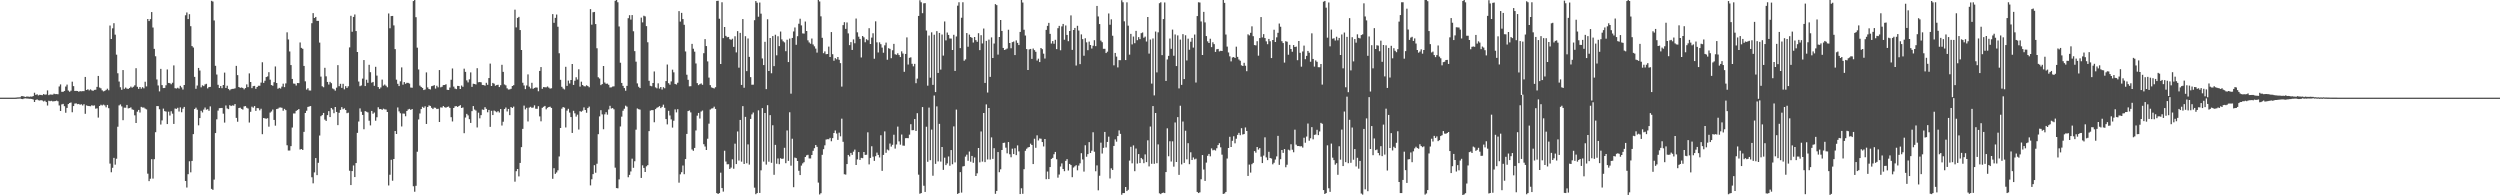 <?xml version="1.0" encoding="UTF-8"?>
<svg xmlns="http://www.w3.org/2000/svg" width="1920" height="150">
  <path d="M0 75.000h1v1.000H0zM1 75.000h1v1.000H1zM2 75.000h1v1.000H2zM3 75.000h1v1.000H3zM4 75.000h1v1.000H4zM5 75.000h1v1.000H5zM6 75.000h1v1.000H6zM7 75.000h1v1.000H7zM8 75.000h1v1.000H8zM9 75.000h1v1.000H9zM10 75.000h1v1.000H10zM11 75.000h1v1.000H11zM12 74.932h1v1.000H12zM13 74.822h1v1.000H13zM14 74.764h1v1.000H14zM15 74.678h1v1.000H15zM16 73.812h1v2.192H16zM17 73.829h1v2.312H17zM18 74.127h1v1.525H18zM19 74.433h1v1.091H19zM20 74.145h1v1.517H20zM21 74.124h1v1.591H21zM22 74.322h1v1.577H22zM23 74.115h1v1.761H23zM24 74.229h1v1.812H24zM25 73.765h1v2.669H25zM26 71.232h1v7.110H26zM27 72.836h1v3.911H27zM28 72.403h1v3.941H28zM29 73.276h1v3.751H29zM30 72.818h1v4.406H30zM31 72.902h1v3.987H31zM32 73.125h1v4.084H32zM33 72.253h1v5.682H33zM34 72.718h1v4.644H34zM35 72.556h1v5.843H35zM36 69.421h1v11.606H36zM37 73.054h1v4.299H37zM38 72.534h1v5.194H38zM39 72.663h1v4.776H39zM40 72.707h1v5.157H40zM41 71.916h1v5.862H41zM42 72.285h1v5.354H42zM43 72.243h1v5.039H43zM44 72.397h1v5.382H44zM45 66.418h1v14.596H45zM46 64.797h1v20.476H46zM47 70.500h1v9.672H47zM48 70.480h1v9.299H48zM49 69.833h1v11.750H49zM50 66.437h1v20.124H50zM51 64.970h1v17.897H51zM52 69.508h1v10.433H52zM53 70.445h1v8.672H53zM54 69.645h1v9.056H54zM55 62.710h1v23.506H55zM56 66.144h1v15.297H56zM57 69.845h1v9.745H57zM58 69.808h1v9.577H58zM59 69.913h1v10.117H59zM60 70.429h1v9.414H60zM61 69.989h1v10.440H61zM62 70.150h1v9.949H62zM63 70.011h1v11.004H63zM64 69.988h1v10.054H64zM65 59.093h1v28.316H65zM66 69.145h1v11.805H66zM67 68.567h1v12.806H67zM68 69.418h1v12.017H68zM69 68.635h1v12.959H69zM70 69.351h1v11.510H70zM71 69.783h1v11.409H71zM72 69.026h1v11.918H72zM73 68.929h1v14.534H73zM74 66.707h1v16.487H74zM75 58.296h1v32.031H75zM76 67.227h1v14.194H76zM77 67.833h1v12.606H77zM78 69.358h1v11.626H78zM79 70.204h1v10.141H79zM80 69.809h1v11.135H80zM81 69.019h1v13.402H81zM82 68.092h1v12.509H82zM83 69.302h1v13.809H83zM84 19.588h1v106.043H84zM85 29.930h1v102.348H85zM86 21.771h1v107.075H86zM87 17.831h1v103.431H87zM88 26.632h1v99.826H88zM89 41.978h1v79.913H89zM90 56.291h1v41.039H90zM91 62.598h1v18.356H91zM92 67.022h1v13.137H92zM93 68.991h1v12.738H93zM94 53.818h1v38.496H94zM95 68.220h1v14.467H95zM96 67.249h1v15.471H96zM97 68.041h1v12.565H97zM98 68.311h1v14.919H98zM99 67.592h1v15.405H99zM100 66.491h1v16.012H100zM101 67.344h1v16.698H101zM102 66.630h1v17.772H102zM103 65.537h1v23.046H103zM104 52.384h1v42.092H104zM105 66.665h1v19.077H105zM106 68.238h1v16.171H106zM107 66.805h1v19.616H107zM108 68.102h1v13.952H108zM109 66.952h1v15.614H109zM110 67.822h1v14.741H110zM111 62.765h1v20.617H111zM112 66.351h1v17.689H112zM113 14.589h1v118.802H113zM114 16.201h1v122.897H114zM115 14.693h1v122.587H115zM116 9.253h1v113.006H116zM117 21.171h1v116.014H117zM118 37.530h1v84.754H118zM119 43.231h1v58.288H119zM120 61.037h1v20.423H120zM121 65.651h1v15.842H121zM122 70.190h1v13.746H122zM123 52.872h1v42.765H123zM124 65.398h1v27.073H124zM125 67.630h1v15.770H125zM126 67.529h1v17.815H126zM127 65.509h1v20.184H127zM128 53.359h1v41.905H128zM129 63.687h1v22.080H129zM130 63.921h1v24.795H130zM131 64.696h1v20.772H131zM132 63.564h1v23.750H132zM133 50.234h1v44.965H133zM134 67.720h1v15.637H134zM135 67.976h1v15.619H135zM136 67.397h1v15.372H136zM137 68.030h1v17.629H137zM138 65.903h1v16.573H138zM139 67.118h1v19.113H139zM140 68.778h1v14.672H140zM141 65.295h1v16.847H141zM142 11.721h1v127.308H142zM143 9.589h1v134.424H143zM144 14.634h1v119.164H144zM145 10.900h1v112.961H145zM146 20.143h1v112.199H146zM147 35.391h1v88.201H147zM148 36.509h1v66.514H148zM149 59.033h1v24.708H149zM150 68.178h1v14.521H150zM151 65.691h1v18.594H151zM152 52.166h1v44.108H152zM153 54.175h1v36.483H153zM154 67.070h1v18.007H154zM155 65.527h1v20.827H155zM156 66.167h1v18.022H156zM157 64.816h1v17.781H157zM158 64.372h1v19.879H158zM159 67.869h1v15.978H159zM160 66.891h1v18.193H160zM161 66.715h1v14.999H161zM162 0.612h1v144.431H162zM163 1.154h1v144.660H163zM164 15.718h1v122.235H164zM165 50.558h1v51.622H165zM166 57.247h1v34.380H166zM167 65.120h1v19.844H167zM168 67.589h1v15.510H168zM169 66.119h1v16.861H169zM170 67.736h1v15.153H170zM171 65.285h1v21.986H171zM172 55.737h1v38.411H172zM173 67.510h1v13.473H173zM174 65.855h1v17.425H174zM175 68.293h1v15.530H175zM176 69.300h1v11.468H176zM177 68.519h1v12.924H177zM178 68.252h1v12.677H178zM179 68.181h1v12.972H179zM180 67.856h1v12.090H180zM181 50.580h1v39.920H181zM182 57.685h1v35.826H182zM183 66.829h1v16.141H183zM184 67.507h1v15.162H184zM185 67.197h1v16.398H185zM186 67.551h1v16.640H186zM187 68.615h1v13.095H187zM188 67.614h1v13.835H188zM189 64.800h1v17.938H189zM190 66.915h1v16.444H190zM191 56.392h1v37.720H191zM192 62.966h1v22.885H192zM193 67.673h1v14.247H193zM194 66.144h1v16.556H194zM195 65.968h1v15.468H195zM196 68.180h1v16.941H196zM197 66.820h1v16.171H197zM198 65.865h1v17.283H198zM199 65.864h1v18.868H199zM200 63.430h1v20.064H200zM201 47.830h1v55.249H201zM202 63.627h1v27.005H202zM203 62.000h1v28.938H203zM204 59.170h1v32.027H204zM205 58.649h1v32.150H205zM206 55.439h1v41.817H206zM207 61.168h1v25.304H207zM208 65.349h1v20.280H208zM209 65.837h1v18.264H209zM210 63.124h1v28.977H210zM211 51.057h1v45.476H211zM212 63.741h1v20.000H212zM213 68.139h1v15.336H213zM214 67.467h1v15.148H214zM215 67.967h1v14.571H215zM216 66.528h1v16.262H216zM217 64.243h1v20.779H217zM218 66.905h1v16.683H218zM219 64.027h1v20.555H219zM220 24.847h1v86.711H220zM221 30.319h1v85.315H221zM222 39.501h1v76.089H222zM223 49.964h1v62.252H223zM224 60.616h1v37.320H224zM225 64.144h1v22.999H225zM226 64.321h1v22.818H226zM227 65.690h1v19.472H227zM228 63.766h1v20.768H228zM229 63.824h1v19.918H229zM230 32.618h1v82.205H230zM231 36.773h1v77.659H231zM232 37.460h1v77.720H232zM233 50.662h1v50.635H233zM234 62.447h1v24.323H234zM235 68.834h1v16.212H235zM236 67.802h1v14.299H236zM237 69.482h1v12.283H237zM238 69.512h1v11.952H238zM239 17.841h1v118.280H239zM240 10.069h1v130.713H240zM241 13.843h1v118.560H241zM242 12.989h1v108.407H242zM243 16.001h1v118.489H243zM244 16.007h1v109.005H244zM245 32.729h1v71.353H245zM246 58.809h1v30.409H246zM247 66.254h1v22.119H247zM248 67.020h1v19.723H248zM249 52.053h1v39.790H249zM250 58.614h1v34.272H250zM251 62.938h1v25.486H251zM252 64.937h1v20.393H252zM253 62.895h1v27.021H253zM254 63.878h1v19.071H254zM255 67.935h1v16.146H255zM256 68.536h1v18.398H256zM257 69.617h1v12.570H257zM258 67.305h1v18.640H258zM259 50.007h1v46.070H259zM260 66.217h1v20.393H260zM261 64.375h1v20.013H261zM262 67.460h1v14.811H262zM263 64.339h1v19.507H263zM264 68.610h1v14.584H264zM265 66.127h1v18.345H265zM266 67.520h1v19.414H266zM267 66.249h1v20.286H267zM268 36.388h1v94.724H268zM269 12.151h1v129.976H269zM270 24.370h1v107.031H270zM271 13.023h1v114.075H271zM272 11.101h1v124.887H272zM273 23.845h1v101.411H273zM274 39.923h1v62.099H274zM275 62.607h1v30.751H275zM276 66.187h1v17.083H276zM277 65.653h1v20.168H277zM278 60.346h1v27.934H278zM279 46.145h1v53.133H279zM280 66.093h1v19.278H280zM281 61.214h1v24.615H281zM282 63.584h1v22.753H282zM283 49.782h1v42.938H283zM284 55.455h1v40.827H284zM285 63.481h1v21.713H285zM286 62.933h1v24.404H286zM287 65.902h1v20.538H287zM288 51.312h1v41.409H288zM289 58.072h1v32.004H289zM290 66.864h1v15.532H290zM291 68.231h1v15.606H291zM292 67.177h1v16.538H292zM293 61.153h1v23.226H293zM294 65.718h1v17.731H294zM295 64.906h1v19.064H295zM296 65.843h1v18.301H296zM297 67.020h1v18.974H297zM298 10.327h1v132.103H298zM299 21.690h1v112.485H299zM300 12.349h1v110.388H300zM301 12.241h1v126.583H301zM302 19.531h1v102.585H302zM303 37.750h1v62.862H303zM304 61.207h1v41.692H304zM305 64.364h1v18.190H305zM306 66.096h1v19.456H306zM307 62.473h1v24.506H307zM308 51.743h1v45.370H308zM309 65.001h1v22.171H309zM310 63.049h1v24.270H310zM311 64.338h1v24.974H311zM312 63.581h1v21.671H312zM313 63.663h1v20.413H313zM314 64.230h1v19.381H314zM315 67.222h1v17.201H315zM316 67.356h1v16.356H316zM317 0.831h1v142.226H317zM318 -0.192h1v147.467H318zM319 13.227h1v129.464H319zM320 36.602h1v79.942H320zM321 53.365h1v38.367H321zM322 65.718h1v21.409H322zM323 66.748h1v17.023H323zM324 67.541h1v14.500H324zM325 69.180h1v13.644H325zM326 68.687h1v12.968H326zM327 55.585h1v39.622H327zM328 67.136h1v15.065H328zM329 68.348h1v12.590H329zM330 68.720h1v12.621H330zM331 66.221h1v16.552H331zM332 65.899h1v17.842H332zM333 65.367h1v17.287H333zM334 68.055h1v14.748H334zM335 65.820h1v17.949H335zM336 67.055h1v16.437H336zM337 53.812h1v39.908H337zM338 67.067h1v15.430H338zM339 66.626h1v16.012H339zM340 65.351h1v16.108H340zM341 65.282h1v17.048H341zM342 64.726h1v18.025H342zM343 68.964h1v13.177H343zM344 69.144h1v12.648H344zM345 67.230h1v15.646H345zM346 61.215h1v28.791H346zM347 52.585h1v40.712H347zM348 66.497h1v16.435H348zM349 68.050h1v13.601H349zM350 68.478h1v13.017H350zM351 65.929h1v16.185H351zM352 66.063h1v15.365H352zM353 68.359h1v12.403H353zM354 65.704h1v17.252H354zM355 66.639h1v15.910H355zM356 52.723h1v49.555H356zM357 55.184h1v35.059H357zM358 61.758h1v25.678H358zM359 63.306h1v25.307H359zM360 60.942h1v30.588H360zM361 55.610h1v38.781H361zM362 66.697h1v18.649H362zM363 64.302h1v17.147H363zM364 64.522h1v19.598H364zM365 64.889h1v20.019H365zM366 52.375h1v45.528H366zM367 63.199h1v23.339H367zM368 62.980h1v27.891H368zM369 63.255h1v25.181H369zM370 65.211h1v18.903H370zM371 65.326h1v19.039H371zM372 65.796h1v16.536H372zM373 63.613h1v20.018H373zM374 65.144h1v21.079H374zM375 59.943h1v24.469H375zM376 48.827h1v48.586H376zM377 66.050h1v19.042H377zM378 63.671h1v24.711H378zM379 64.277h1v20.601H379zM380 65.863h1v19.639H380zM381 65.328h1v20.903H381zM382 65.051h1v20.313H382zM383 66.849h1v19.602H383zM384 65.447h1v18.325H384zM385 49.745h1v46.647H385zM386 55.198h1v38.301H386zM387 64.879h1v18.867H387zM388 65.524h1v17.070H388zM389 67.830h1v17.778H389zM390 68.774h1v14.898H390zM391 68.681h1v19.741H391zM392 68.190h1v13.990H392zM393 66.057h1v16.869H393zM394 65.443h1v16.407H394zM395 7.420h1v132.088H395zM396 21.058h1v110.400H396zM397 13.765h1v116.039H397zM398 12.950h1v122.546H398zM399 23.084h1v102.073H399zM400 38.383h1v74.627H400zM401 63.531h1v35.453H401zM402 65.614h1v15.509H402zM403 68.433h1v15.560H403zM404 65.644h1v17.142H404zM405 57.157h1v36.113H405zM406 66.563h1v16.093H406zM407 67.921h1v14.106H407zM408 63.587h1v19.236H408zM409 68.222h1v14.338H409zM410 67.539h1v13.345H410zM411 67.143h1v16.341H411zM412 67.278h1v16.301H412zM413 70.109h1v11.463H413zM414 54.486h1v34.912H414zM415 51.525h1v41.672H415zM416 68.207h1v14.599H416zM417 66.869h1v15.142H417zM418 66.997h1v14.362H418zM419 67.070h1v16.878H419zM420 66.414h1v16.379H420zM421 67.287h1v14.888H421zM422 68.052h1v13.851H422zM423 67.772h1v15.105H423zM424 10.829h1v126.493H424zM425 17.529h1v111.663H425zM426 13.709h1v119.835H426zM427 11.152h1v121.279H427zM428 20.526h1v110.282H428zM429 40.893h1v79.291H429zM430 61.266h1v37.035H430zM431 66.688h1v16.775H431zM432 67.990h1v14.260H432zM433 68.712h1v13.969H433zM434 51.297h1v46.597H434zM435 65.929h1v19.007H435zM436 61.888h1v21.678H436zM437 64.078h1v22.375H437zM438 61.459h1v28.447H438zM439 49.158h1v52.912H439zM440 65.245h1v19.835H440zM441 62.012h1v25.025H441zM442 59.362h1v30.209H442zM443 61.106h1v26.956H443zM444 53.190h1v46.291H444zM445 66.508h1v18.873H445zM446 62.735h1v23.066H446zM447 65.278h1v19.718H447zM448 66.204h1v16.275H448zM449 66.371h1v18.092H449zM450 65.501h1v21.101H450zM451 66.081h1v16.908H451zM452 67.033h1v14.825H452zM453 7.039h1v135.334H453zM454 18.920h1v118.767H454zM455 9.413h1v124.315H455zM456 9.177h1v117.717H456zM457 18.487h1v114.189H457zM458 37.088h1v88.682H458zM459 59.356h1v43.691H459zM460 60.322h1v29.081H460zM461 65.405h1v19.218H461zM462 64.558h1v23.305H462zM463 50.687h1v48.605H463zM464 63.373h1v24.457H464zM465 64.373h1v21.799H465zM466 64.214h1v23.860H466zM467 65.116h1v18.973H467zM468 67.151h1v14.120H468zM469 67.057h1v16.288H469zM470 66.476h1v16.507H470zM471 66.284h1v17.684H471zM472 0.599h1v128.190H472zM473 -0.390h1v144.831H473zM474 1.736h1v142.879H474zM475 20.344h1v117.420H475zM476 48.183h1v48.959H476zM477 63.669h1v25.930H477zM478 65.921h1v19.117H478zM479 67.610h1v15.898H479zM480 69.661h1v11.487H480zM481 65.945h1v15.950H481zM482 13.989h1v122.168H482zM483 11.665h1v122.644H483zM484 15.050h1v116.643H484zM485 11.591h1v110.265H485zM486 24.004h1v104.860H486zM487 39.270h1v84.563H487zM488 47.374h1v52.220H488zM489 64.068h1v19.212H489zM490 66.611h1v17.260H490zM491 67.628h1v16.560H491zM492 13.539h1v123.102H492zM493 17.204h1v109.789H493zM494 12.060h1v116.889H494zM495 12.590h1v119.488H495zM496 20.058h1v107.706H496zM497 32.438h1v94.382H497zM498 62.062h1v38.632H498zM499 65.892h1v19.054H499zM500 66.242h1v18.327H500zM501 63.751h1v20.855H501zM502 54.886h1v39.012H502zM503 67.135h1v16.677H503zM504 67.853h1v14.960H504zM505 64.014h1v18.243H505zM506 68.054h1v13.434H506zM507 66.793h1v16.244H507zM508 68.759h1v13.292H508zM509 66.966h1v13.421H509zM510 67.775h1v14.993H510zM511 62.266h1v29.188H511zM512 49.587h1v45.944H512zM513 63.891h1v21.229H513zM514 65.029h1v23.647H514zM515 62.507h1v29.182H515zM516 53.491h1v44.523H516zM517 55.533h1v37.185H517zM518 64.464h1v19.573H518zM519 64.946h1v21.358H519zM520 63.516h1v20.332H520zM521 8.544h1v131.735H521zM522 16.583h1v117.296H522zM523 9.886h1v122.388H523zM524 14.628h1v112.481H524zM525 19.029h1v114.748H525zM526 39.511h1v82.645H526zM527 57.377h1v45.483H527zM528 61.277h1v24.001H528zM529 66.290h1v18.535H529zM530 66.182h1v20.116H530zM531 33.691h1v81.078H531zM532 37.429h1v78.385H532zM533 39.667h1v73.958H533zM534 48.729h1v51.453H534zM535 63.852h1v24.964H535zM536 65.374h1v21.340H536zM537 64.595h1v26.453H537zM538 64.039h1v21.602H538zM539 65.105h1v19.772H539zM540 40.847h1v69.885H540zM541 30.060h1v82.461H541zM542 35.362h1v79.852H542zM543 47.132h1v59.406H543zM544 59.597h1v35.383H544zM545 65.381h1v18.748H545zM546 67.129h1v16.208H546zM547 67.547h1v15.580H547zM548 67.930h1v14.002H548zM549 66.948h1v16.734H549zM550 0.729h1v147.545H550zM551 0.582h1v148.395H551zM552 14.400h1v133.872H552zM553 49.145h1v83.452H553zM554 1.738h1v142.695H554zM555 29.263h1v117.890H555zM556 20.740h1v95.017H556zM557 27.525h1v96.556H557zM558 28.602h1v97.614H558zM559 28.378h1v97.719H559zM560 30.099h1v99.705H560zM561 30.549h1v98.194H561zM562 29.752h1v92.627H562zM563 35.989h1v93.609H563zM564 27.856h1v82.470H564zM565 40.242h1v85.744H565zM566 23.901h1v77.050H566zM567 51.965h1v71.309H567zM568 25.235h1v66.874H568zM569 65.213h1v58.926H569zM570 14.626h1v66.897H570zM571 67.388h1v58.538H571zM572 27.813h1v61.919H572zM573 54.626h1v70.739H573zM574 29.564h1v81.345H574zM575 43.674h1v82.730H575zM576 59.218h1v32.102H576zM577 65.093h1v22.761H577zM578 65.040h1v21.388H578zM579 15.496h1v128.646H579zM580 0.827h1v148.310H580zM581 2.075h1v146.204H581zM582 12.829h1v71.889H582zM583 1.965h1v146.186H583zM584 10.507h1v120.285H584zM585 44.892h1v38.135H585zM586 49.987h1v74.101H586zM587 32.111h1v54.650H587zM588 68.444h1v57.950H588zM589 14.817h1v65.973H589zM590 54.521h1v69.677H590zM591 29.173h1v59.275H591zM592 56.268h1v68.740H592zM593 27.681h1v68.525H593zM594 50.793h1v83.469H594zM595 26.661h1v84.621H595zM596 42.511h1v83.215H596zM597 27.839h1v93.850H597zM598 35.418h1v90.696H598zM599 24.227h1v97.259H599zM600 30.273h1v91.808H600zM601 31.747h1v90.056H601zM602 32.549h1v80.984H602zM603 39.302h1v86.054H603zM604 30.498h1v69.706H604zM605 47.656h1v75.898H605zM606 29.636h1v56.564H606zM607 71.962h1v55.252H607zM608 29.119h1v77.426H608zM609 24.179h1v119.571H609zM610 21.103h1v99.915H610zM611 34.423h1v87.023H611zM612 27.790h1v95.849H612zM613 18.214h1v112.974H613zM614 14.397h1v120.039H614zM615 19.504h1v107.657H615zM616 25.646h1v99.825H616zM617 25.800h1v98.744H617zM618 16.512h1v104.057H618zM619 23.788h1v95.531H619zM620 30.952h1v87.950H620zM621 32.606h1v89.095H621zM622 33.603h1v88.108H622zM623 29.568h1v89.478H623zM624 34.173h1v81.641H624zM625 35.590h1v78.213H625zM626 37.339h1v74.046H626zM627 40.387h1v72.403H627zM628 -0.722h1v140.974H628zM629 1.112h1v148.248H629zM630 12.562h1v135.830H630zM631 29.013h1v89.892H631zM632 40.867h1v73.722H632zM633 39.477h1v72.150H633zM634 41.648h1v65.500H634zM635 41.488h1v65.411H635zM636 35.771h1v71.182H636zM637 43.761h1v62.103H637zM638 24.602h1v83.872H638zM639 41.646h1v64.454H639zM640 46.660h1v55.495H640zM641 44.633h1v55.541H641zM642 45.573h1v57.003H642zM643 43.770h1v63.639H643zM644 45.931h1v55.939H644zM645 48.487h1v56.216H645zM646 66.513h1v24.613H646zM647 19.284h1v89.601H647zM648 17.031h1v116.823H648zM649 22.168h1v111.930H649zM650 17.264h1v108.735H650zM651 25.657h1v93.312H651zM652 34.658h1v85.484H652zM653 32.381h1v85.083H653zM654 38.331h1v80.626H654zM655 30.251h1v86.245H655zM656 33.218h1v81.656H656zM657 14.207h1v112.494H657zM658 24.838h1v97.561H658zM659 28.183h1v88.611H659zM660 29.891h1v92.947H660zM661 44.129h1v77.120H661zM662 27.662h1v93.811H662zM663 28.646h1v88.110H663zM664 32.456h1v86.509H664zM665 30.086h1v88.756H665zM666 30.947h1v70.688H666zM667 21.681h1v104.563H667zM668 33.796h1v87.514H668zM669 28.899h1v83.443H669zM670 25.568h1v94.745H670zM671 45.086h1v78.455H671zM672 16.405h1v103.543H672zM673 32.486h1v84.699H673zM674 40.275h1v78.731H674zM675 32.508h1v88.433H675zM676 33.967h1v69.930H676zM677 36.547h1v94.675H677zM678 40.489h1v78.488H678zM679 34.811h1v66.123H679zM680 32.733h1v84.612H680zM681 45.864h1v68.959H681zM682 37.038h1v78.493H682zM683 37.505h1v72.725H683zM684 44.691h1v67.888H684zM685 38.610h1v72.583H685zM686 33.665h1v69.824H686zM687 41.693h1v72.415H687zM688 42.072h1v68.878H688zM689 40.924h1v56.293H689zM690 42.273h1v66.303H690zM691 43.841h1v67.244H691zM692 39.405h1v63.896H692zM693 41.091h1v70.731H693zM694 55.162h1v56.775H694zM695 41.403h1v64.758H695zM696 28.731h1v77.290H696zM697 49.577h1v56.581H697zM698 44.411h1v58.992H698zM699 44.044h1v51.337H699zM700 49.017h1v51.035H700zM701 50.945h1v48.987H701zM702 49.060h1v42.375H702zM703 63.901h1v36.720H703zM704 60.387h1v26.531H704zM705 12.239h1v121.917H705zM706 0.192h1v148.613H706zM707 1.755h1v146.523H707zM708 10.129h1v72.094H708zM709 2.549h1v140.092H709zM710 2.399h1v144.981H710zM711 23.459h1v73.870H711zM712 65.808h1v58.455H712zM713 27.277h1v55.373H713zM714 59.624h1v63.402H714zM715 24.807h1v74.713H715zM716 65.187h1v69.757H716zM717 26.682h1v46.679H717zM718 70.720h1v55.154H718zM719 23.899h1v57.809H719zM720 56.033h1v67.899H720zM721 25.269h1v69.845H721zM722 53.437h1v70.650H722zM723 26.503h1v86.396H723zM724 42.689h1v87.759H724zM725 16.506h1v104.598H725zM726 31.015h1v95.809H726zM727 25.009h1v100.457H727zM728 26.804h1v93.375H728zM729 29.518h1v97.742H729zM730 29.657h1v85.595H730zM731 38.387h1v87.769H731zM732 26.746h1v70.307H732zM733 54.457h1v70.285H733zM734 28.023h1v56.160H734zM735 4.349h1v144.585H735zM736 1.737h1v146.533H736zM737 36.958h1v95.239H737zM738 13.644h1v134.265H738zM739 1.738h1v126.124H739zM740 46.633h1v80.899H740zM741 45.639h1v74.614H741zM742 25.402h1v93.396H742zM743 35.877h1v87.619H743zM744 26.577h1v89.820H744zM745 28.394h1v95.819H745zM746 29.012h1v90.757H746zM747 32.648h1v92.361H747zM748 28.406h1v92.511H748zM749 30.838h1v104.314H749zM750 32.115h1v101.002H750zM751 25.498h1v88.146H751zM752 38.489h1v86.158H752zM753 27.036h1v73.915H753zM754 33.371h1v90.742H754zM755 21.906h1v64.893H755zM756 63.671h1v60.864H756zM757 31.373h1v48.799H757zM758 71.053h1v51.398H758zM759 30.431h1v52.529H759zM760 59.056h1v63.518H760zM761 28.706h1v76.797H761zM762 44.540h1v77.456H762zM763 33.447h1v80.371H763zM764 3.181h1v145.676H764zM765 3.960h1v142.652H765zM766 41.952h1v74.823H766zM767 28.433h1v103.809H767zM768 15.345h1v114.680H768zM769 23.760h1v91.438H769zM770 36.805h1v72.949H770zM771 38.384h1v71.171H771zM772 37.953h1v75.440H772zM773 37.252h1v80.502H773zM774 22.830h1v86.253H774zM775 33.019h1v85.467H775zM776 37.079h1v83.688H776zM777 32.347h1v81.816H777zM778 31.901h1v86.409H778zM779 42.278h1v71.571H779zM780 31.001h1v88.158H780zM781 32.920h1v78.746H781zM782 34.618h1v81.656H782zM783 24.501h1v124.534H783zM784 -1.217h1v145.813H784zM785 1.957h1v146.883H785zM786 22.830h1v107.094H786zM787 27.265h1v88.529H787zM788 37.702h1v76.542H788zM789 53.749h1v59.526H789zM790 37.944h1v74.946H790zM791 37.578h1v72.767H791zM792 45.213h1v66.127H792zM793 37.265h1v88.745H793zM794 38.491h1v68.071H794zM795 39.785h1v73.726H795zM796 46.501h1v57.441H796zM797 45.081h1v62.773H797zM798 47.667h1v58.670H798zM799 36.845h1v69.706H799zM800 37.793h1v71.317H800zM801 41.233h1v71.258H801zM802 44.928h1v61.844H802zM803 22.936h1v114.691H803zM804 19.877h1v111.857H804zM805 17.567h1v119.937H805zM806 26.024h1v102.262H806zM807 33.423h1v88.613H807zM808 31.541h1v89.688H808zM809 33.611h1v84.869H809zM810 30.544h1v86.165H810zM811 37.731h1v84.582H811zM812 21.670h1v114.797H812zM813 19.870h1v114.189H813zM814 38.579h1v89.337H814zM815 20.263h1v105.247H815zM816 18.399h1v111.403H816zM817 30.519h1v100.971H817zM818 19.577h1v103.992H818zM819 26.822h1v95.392H819zM820 31.657h1v99.327H820zM821 23.800h1v102.082H821zM822 11.849h1v114.931H822zM823 38.315h1v97.792H823zM824 23.063h1v105.600H824zM825 21.435h1v106.315H825zM826 50.308h1v76.583H826zM827 19.800h1v111.021H827zM828 23.424h1v103.772H828zM829 49.236h1v76.207H829zM830 26.403h1v91.262H830zM831 30.073h1v92.389H831zM832 42.790h1v89.025H832zM833 29.404h1v82.161H833zM834 32.533h1v87.859H834zM835 38.554h1v79.825H835zM836 31.932h1v77.249H836zM837 34.559h1v82.953H837zM838 37.278h1v78.474H838zM839 35.122h1v66.448H839zM840 30.897h1v85.615H840zM841 35.455h1v96.060H841zM842 4.563h1v122.455H842zM843 12.629h1v133.523H843zM844 18.481h1v116.472H844zM845 31.204h1v78.355H845zM846 32.412h1v85.505H846zM847 37.482h1v76.090H847zM848 37.497h1v63.819H848zM849 40.755h1v72.507H849zM850 39.679h1v69.350H850zM851 10.351h1v94.621H851zM852 19.001h1v118.067H852zM853 14.829h1v114.449H853zM854 27.460h1v103.075H854zM855 50.194h1v61.873H855zM856 40.669h1v66.365H856zM857 43.478h1v65.325H857zM858 51.778h1v52.712H858zM859 46.200h1v53.944H859zM860 46.252h1v56.550H860zM861 0.206h1v149.358H861zM862 1.738h1v146.525H862zM863 16.385h1v131.892H863zM864 46.109h1v97.499H864zM865 1.770h1v144.968H865zM866 19.694h1v126.065H866zM867 41.971h1v81.393H867zM868 26.003h1v86.743H868zM869 34.112h1v91.334H869zM870 28.068h1v83.619H870zM871 33.183h1v98.303H871zM872 23.691h1v90.408H872zM873 30.851h1v94.804H873zM874 28.493h1v89.833H874zM875 30.073h1v95.143H875zM876 25.495h1v95.775H876zM877 24.936h1v97.455H877zM878 29.001h1v96.339H878zM879 28.103h1v90.456H879zM880 31.872h1v92.622H880zM881 13.035h1v94.718H881zM882 41.165h1v86.616H882zM883 30.346h1v66.855H883zM884 64.217h1v61.585H884zM885 29.556h1v51.891H885zM886 73.279h1v52.538H886zM887 24.240h1v62.555H887zM888 55.626h1v69.695H888zM889 24.832h1v86.061H889zM890 2.460h1v145.996H890zM891 1.736h1v147.364H891zM892 42.318h1v105.891H892zM893 14.646h1v133.286H893zM894 1.896h1v146.369H894zM895 62.141h1v69.998H895zM896 45.675h1v52.866H896zM897 42.900h1v77.132H897zM898 29.583h1v78.916H898zM899 37.488h1v86.580H899zM900 22.720h1v85.838H900zM901 42.826h1v85.182H901zM902 26.466h1v67.609H902zM903 50.726h1v73.704H903zM904 27.186h1v62.761H904zM905 67.910h1v66.396H905zM906 30.390h1v50.806H906zM907 65.203h1v61.067H907zM908 26.232h1v67.080H908zM909 60.722h1v64.352H909zM910 27.071h1v73.331H910zM911 46.429h1v75.945H911zM912 29.693h1v80.302H912zM913 38.201h1v87.893H913zM914 32.050h1v84.916H914zM915 29.129h1v93.726H915zM916 36.558h1v84.391H916zM917 26.538h1v95.884H917zM918 63.391h1v58.447H918zM919 12.323h1v135.064H919zM920 1.738h1v146.532H920zM921 1.946h1v145.740H921zM922 16.486h1v121.201H922zM923 42.216h1v76.853H923zM924 9.124h1v121.097H924zM925 17.212h1v121.722H925zM926 27.702h1v97.171H926zM927 31.727h1v87.918H927zM928 33.021h1v85.191H928zM929 29.723h1v90.348H929zM930 36.188h1v77.786H930zM931 32.469h1v82.984H931zM932 33.918h1v81.145H932zM933 39.880h1v75.714H933zM934 37.813h1v76.051H934zM935 37.584h1v73.813H935zM936 39.488h1v70.510H936zM937 39.013h1v74.116H937zM938 39.161h1v79.633H938zM939 -0.088h1v149.044H939zM940 2.225h1v146.346H940zM941 26.515h1v120.885H941zM942 35.784h1v85.963H942zM943 40.306h1v73.353H943zM944 43.254h1v61.810H944zM945 47.173h1v65.710H945zM946 44.111h1v64.005H946zM947 43.767h1v60.899H947zM948 44.546h1v65.544H948zM949 35.856h1v70.679H949zM950 43.699h1v59.862H950zM951 45.664h1v56.378H951zM952 46.620h1v57.238H952zM953 50.152h1v48.302H953zM954 50.689h1v52.637H954zM955 48.215h1v54.742H955zM956 50.505h1v47.406H956zM957 54.696h1v45.900H957zM958 26.342h1v108.752H958zM959 27.184h1v99.235H959zM960 25.202h1v107.346H960zM961 20.200h1v105.907H961zM962 27.820h1v97.263H962zM963 34.595h1v81.401H963zM964 34.888h1v82.367H964zM965 31.629h1v81.243H965zM966 42.757h1v72.146H966zM967 29.238h1v84.508H967zM968 13.124h1v107.188H968zM969 28.715h1v96.508H969zM970 26.199h1v93.315H970zM971 29.226h1v76.260H971zM972 31.732h1v89.156H972zM973 33.922h1v89.047H973zM974 29.914h1v86.656H974zM975 31.668h1v89.676H975zM976 44.605h1v77.146H976zM977 30.739h1v95.456H977zM978 22.848h1v102.152H978zM979 32.249h1v90.284H979zM980 28.649h1v91.447H980zM981 25.207h1v79.150H981zM982 18.077h1v108.515H982zM983 20.522h1v101.724H983zM984 31.654h1v83.547H984zM985 33.067h1v84.324H985zM986 48.077h1v66.392H986zM987 31.621h1v96.856H987zM988 32.033h1v94.486H988zM989 42.022h1v72.929H989zM990 34.473h1v81.048H990zM991 37.622h1v73.190H991zM992 39.732h1v75.287H992zM993 34.607h1v82.315H993zM994 36.118h1v63.463H994zM995 35.811h1v75.306H995zM996 46.223h1v65.971H996zM997 31.497h1v80.606H997zM998 40.570h1v71.852H998zM999 51.208h1v61.079H999zM1000 39.546h1v73.808H1000zM1001 35.008h1v70.768H1001zM1002 45.460h1v64.173H1002zM1003 42.922h1v61.941H1003zM1004 39.096h1v55.760H1004zM1005 40.475h1v67.597H1005zM1006 47.434h1v58.754H1006zM1007 25.589h1v72.026H1007zM1008 45.248h1v61.776H1008zM1009 51.164h1v52.432H1009zM1010 46.376h1v56.925H1010zM1011 47.454h1v52.244H1011zM1012 51.589h1v52.169H1012zM1013 51.667h1v49.305H1013zM1014 49.153h1v45.222H1014zM1015 64.969h1v30.111H1015zM1016 1.319h1v144.658H1016zM1017 0.697h1v148.292H1017zM1018 5.877h1v142.403H1018zM1019 28.908h1v82.691H1019zM1020 1.916h1v142.651H1020zM1021 35.565h1v111.774H1021zM1022 22.720h1v87.565H1022zM1023 29.700h1v91.377H1023zM1024 29.411h1v93.583H1024zM1025 31.106h1v95.377H1025zM1026 28.204h1v97.122H1026zM1027 30.997h1v103.254H1027zM1028 29.139h1v83.174H1028zM1029 42.248h1v80.386H1029zM1030 26.466h1v73.057H1030zM1031 52.501h1v75.042H1031zM1032 25.001h1v60.678H1032zM1033 67.034h1v57.475H1033zM1034 28.289h1v45.965H1034zM1035 70.800h1v54.550H1035zM1036 13.947h1v78.036H1036zM1037 54.067h1v70.939H1037zM1038 28.554h1v69.390H1038zM1039 47.179h1v75.491H1039zM1040 30.023h1v84.477H1040zM1041 32.780h1v95.061H1041zM1042 26.351h1v94.860H1042zM1043 29.079h1v100.463H1043zM1044 29.490h1v94.097H1044zM1045 26.941h1v121.677H1045zM1046 26.342h1v123.096H1046zM1047 2.559h1v96.477H1047zM1048 12.633h1v132.768H1048zM1049 15.684h1v75.249H1049zM1050 42.835h1v103.995H1050zM1051 27.989h1v46.594H1051zM1052 70.283h1v44.146H1052zM1053 34.730h1v62.080H1053zM1054 52.485h1v66.691H1054zM1055 21.611h1v84.710H1055zM1056 37.654h1v77.674H1056zM1057 34.762h1v80.077H1057zM1058 35.040h1v82.445H1058zM1059 39.335h1v79.941H1059zM1060 31.241h1v81.042H1060zM1061 47.471h1v72.438H1061zM1062 34.547h1v61.129H1062zM1063 58.668h1v60.081H1063zM1064 34.799h1v48.634H1064zM1065 67.517h1v63.426H1065zM1066 36.804h1v51.461H1066zM1067 59.560h1v54.127H1067zM1068 35.190h1v67.069H1068zM1069 44.775h1v70.780H1069zM1070 37.009h1v75.694H1070zM1071 39.025h1v74.714H1071zM1072 40.082h1v69.603H1072zM1073 37.779h1v63.045H1073zM1074 16.575h1v123.205H1074zM1075 11.551h1v136.714H1075zM1076 1.736h1v146.533H1076zM1077 1.740h1v136.433H1077zM1078 45.038h1v71.432H1078zM1079 39.254h1v91.418H1079zM1080 6.668h1v133.844H1080zM1081 22.656h1v99.782H1081zM1082 30.639h1v91.576H1082zM1083 28.856h1v88.256H1083zM1084 28.281h1v96.288H1084zM1085 31.453h1v84.770H1085zM1086 29.483h1v84.482H1086zM1087 33.415h1v79.258H1087zM1088 38.381h1v75.309H1088zM1089 40.455h1v73.777H1089zM1090 39.560h1v71.212H1090zM1091 37.909h1v74.253H1091zM1092 41.214h1v71.847H1092zM1093 38.419h1v74.002H1093zM1094 -0.339h1v149.797H1094zM1095 -1.042h1v149.604H1095zM1096 0.928h1v145.048H1096zM1097 23.841h1v94.021H1097zM1098 33.879h1v78.635H1098zM1099 40.284h1v66.243H1099zM1100 39.653h1v69.052H1100zM1101 42.314h1v62.035H1101zM1102 43.859h1v62.082H1102zM1103 42.358h1v62.397H1103zM1104 34.903h1v73.500H1104zM1105 43.484h1v64.119H1105zM1106 44.769h1v59.724H1106zM1107 50.159h1v53.699H1107zM1108 47.702h1v52.963H1108zM1109 47.434h1v55.197H1109zM1110 46.103h1v56.662H1110zM1111 45.956h1v56.182H1111zM1112 49.108h1v52.275H1112zM1113 28.691h1v87.350H1113zM1114 13.886h1v119.036H1114zM1115 17.439h1v110.223H1115zM1116 30.778h1v87.461H1116zM1117 27.161h1v95.738H1117zM1118 20.927h1v110.819H1118zM1119 21.039h1v105.777H1119zM1120 21.164h1v109.676H1120zM1121 22.738h1v100.530H1121zM1122 29.561h1v92.390H1122zM1123 0.789h1v149.569H1123zM1124 -0.214h1v149.504H1124zM1125 1.788h1v146.577H1125zM1126 27.419h1v113.525H1126zM1127 27.462h1v99.591H1127zM1128 30.715h1v86.107H1128zM1129 37.811h1v78.573H1129zM1130 35.945h1v81.553H1130zM1131 35.683h1v76.899H1131zM1132 35.964h1v77.297H1132zM1133 26.833h1v89.041H1133zM1134 33.463h1v81.573H1134zM1135 31.750h1v81.759H1135zM1136 32.737h1v83.732H1136zM1137 37.712h1v81.983H1137zM1138 35.737h1v83.876H1138zM1139 36.564h1v74.499H1139zM1140 38.543h1v74.647H1140zM1141 42.561h1v65.932H1141zM1142 12.175h1v101.990H1142zM1143 0.152h1v148.448H1143zM1144 2.682h1v145.564H1144zM1145 14.615h1v73.433H1145zM1146 2.183h1v145.835H1146zM1147 1.971h1v128.235H1147zM1148 38.962h1v64.560H1148zM1149 44.427h1v83.204H1149zM1150 27.896h1v77.007H1150zM1151 49.489h1v74.309H1151zM1152 8.523h1v94.156H1152zM1153 22.005h1v124.069H1153zM1154 9.944h1v115.857H1154zM1155 26.255h1v112.565H1155zM1156 26.355h1v94.091H1156zM1157 34.188h1v92.327H1157zM1158 24.597h1v93.301H1158zM1159 32.542h1v90.385H1159zM1160 28.469h1v91.486H1160zM1161 29.284h1v88.296H1161zM1162 6.216h1v128.437H1162zM1163 8.484h1v118.977H1163zM1164 30.855h1v116.815H1164zM1165 10.791h1v90.738H1165zM1166 55.640h1v69.627H1166zM1167 31.530h1v49.331H1167zM1168 72.962h1v49.106H1168zM1169 31.950h1v40.779H1169zM1170 60.987h1v63.967H1170zM1171 26.507h1v100.179H1171zM1172 0.979h1v148.201H1172zM1173 1.738h1v146.528H1173zM1174 19.211h1v77.260H1174zM1175 13.060h1v130.372H1175zM1176 1.739h1v145.772H1176zM1177 24.836h1v89.331H1177zM1178 64.397h1v58.883H1178zM1179 28.357h1v54.731H1179zM1180 69.494h1v53.077H1180zM1181 30.786h1v45.541H1181zM1182 62.327h1v68.233H1182zM1183 27.727h1v52.320H1183zM1184 61.494h1v61.630H1184zM1185 29.290h1v61.603H1185zM1186 58.725h1v67.986H1186zM1187 29.326h1v71.772H1187zM1188 47.604h1v80.254H1188zM1189 32.277h1v76.464H1189zM1190 35.685h1v89.890H1190zM1191 17.895h1v99.530H1191zM1192 17.529h1v105.354H1192zM1193 32.596h1v88.991H1193zM1194 31.365h1v86.595H1194zM1195 31.020h1v92.258H1195zM1196 32.789h1v74.281H1196zM1197 63.440h1v55.524H1197zM1198 60.987h1v21.078H1198zM1199 67.095h1v14.109H1199zM1200 67.536h1v15.364H1200zM1201 0.535h1v147.570H1201zM1202 2.497h1v145.756H1202zM1203 41.748h1v102.924H1203zM1204 13.714h1v134.206H1204zM1205 1.947h1v123.740H1205zM1206 49.522h1v76.412H1206zM1207 45.941h1v77.174H1207zM1208 32.650h1v83.148H1208zM1209 38.272h1v85.259H1209zM1210 15.148h1v103.598H1210zM1211 24.230h1v99.916H1211zM1212 30.901h1v91.962H1212zM1213 34.450h1v87.651H1213zM1214 34.486h1v92.931H1214zM1215 30.612h1v91.106H1215zM1216 37.504h1v97.922H1216zM1217 26.772h1v83.258H1217zM1218 44.586h1v81.032H1218zM1219 27.733h1v75.961H1219zM1220 41.270h1v82.500H1220zM1221 22.322h1v58.886H1221zM1222 77.234h1v44.302H1222zM1223 28.891h1v49.641H1223zM1224 59.586h1v62.406H1224zM1225 33.470h1v59.176H1225zM1226 48.788h1v72.344H1226zM1227 30.573h1v77.647H1227zM1228 39.788h1v85.485H1228zM1229 30.118h1v85.586H1229zM1230 25.080h1v118.937H1230zM1231 23.129h1v110.350H1231zM1232 21.092h1v98.734H1232zM1233 29.676h1v88.594H1233zM1234 20.198h1v106.564H1234zM1235 17.872h1v110.898H1235zM1236 19.199h1v108.000H1236zM1237 23.197h1v100.423H1237zM1238 25.742h1v97.718H1238zM1239 27.245h1v92.616H1239zM1240 14.243h1v105.933H1240zM1241 28.466h1v89.677H1241zM1242 31.589h1v86.122H1242zM1243 32.008h1v86.092H1243zM1244 26.923h1v93.472H1244zM1245 32.593h1v86.453H1245zM1246 32.905h1v83.706H1246zM1247 38.877h1v75.473H1247zM1248 39.403h1v70.388H1248zM1249 0.841h1v130.323H1249zM1250 -2.627h1v152.333H1250zM1251 0.791h1v146.898H1251zM1252 12.710h1v110.516H1252zM1253 28.571h1v85.812H1253zM1254 40.580h1v63.712H1254zM1255 41.178h1v63.435H1255zM1256 45.802h1v55.053H1256zM1257 46.192h1v57.109H1257zM1258 46.727h1v56.003H1258zM1259 33.690h1v69.572H1259zM1260 47.430h1v59.259H1260zM1261 51.967h1v47.384H1261zM1262 49.713h1v51.887H1262zM1263 51.790h1v49.403H1263zM1264 49.723h1v53.281H1264zM1265 48.504h1v51.698H1265zM1266 51.917h1v44.920H1266zM1267 51.590h1v35.314H1267zM1268 70.722h1v17.457H1268zM1269 24.017h1v107.946H1269zM1270 25.057h1v98.381H1270zM1271 22.242h1v105.126H1271zM1272 30.849h1v95.428H1272zM1273 35.340h1v83.571H1273zM1274 35.002h1v80.446H1274zM1275 39.454h1v74.126H1275zM1276 36.537h1v71.935H1276zM1277 37.450h1v76.487H1277zM1278 35.545h1v89.037H1278zM1279 17.481h1v94.975H1279zM1280 31.484h1v87.313H1280zM1281 43.161h1v75.781H1281zM1282 30.989h1v87.758H1282zM1283 30.635h1v86.557H1283zM1284 31.747h1v86.395H1284zM1285 28.827h1v91.363H1285zM1286 33.352h1v71.119H1286zM1287 34.102h1v84.479H1287zM1288 34.261h1v94.915H1288zM1289 19.432h1v107.183H1289zM1290 29.163h1v96.771H1290zM1291 43.789h1v79.490H1291zM1292 27.657h1v98.113H1292zM1293 20.124h1v95.052H1293zM1294 40.145h1v79.506H1294zM1295 34.725h1v85.214H1295zM1296 33.304h1v74.295H1296zM1297 30.634h1v88.718H1297zM1298 32.728h1v99.673H1298zM1299 34.837h1v73.903H1299zM1300 34.076h1v85.150H1300zM1301 46.880h1v70.664H1301zM1302 31.871h1v83.078H1302zM1303 35.995h1v76.853H1303zM1304 51.507h1v66.115H1304zM1305 36.894h1v83.960H1305zM1306 33.610h1v75.542H1306zM1307 33.958h1v78.293H1307zM1308 30.298h1v84.325H1308zM1309 41.430h1v55.324H1309zM1310 41.875h1v71.288H1310zM1311 43.480h1v66.069H1311zM1312 38.771h1v64.753H1312zM1313 40.836h1v68.269H1313zM1314 58.289h1v49.301H1314zM1315 47.958h1v55.033H1315zM1316 47.164h1v56.209H1316zM1317 41.687h1v61.302H1317zM1318 31.548h1v71.766H1318zM1319 41.894h1v48.531H1319zM1320 50.374h1v53.100H1320zM1321 49.090h1v51.783H1321zM1322 46.940h1v47.064H1322zM1323 49.954h1v51.788H1323zM1324 53.850h1v45.404H1324zM1325 64.221h1v13.022H1325zM1326 68.940h1v16.431H1326zM1327 0.799h1v148.410H1327zM1328 2.666h1v145.896H1328zM1329 17.008h1v131.257H1329zM1330 49.155h1v93.389H1330zM1331 1.814h1v133.431H1331zM1332 25.070h1v121.598H1332zM1333 34.919h1v85.094H1333zM1334 28.755h1v83.747H1334zM1335 38.409h1v83.348H1335zM1336 27.687h1v88.067H1336zM1337 34.069h1v93.471H1337zM1338 29.923h1v87.946H1338zM1339 32.847h1v89.429H1339zM1340 31.918h1v89.540H1340zM1341 32.210h1v90.032H1341zM1342 31.678h1v90.348H1342zM1343 31.316h1v89.228H1343zM1344 37.568h1v84.919H1344zM1345 30.921h1v78.837H1345zM1346 41.383h1v82.147H1346zM1347 16.807h1v75.749H1347zM1348 57.252h1v66.622H1348zM1349 31.592h1v46.311H1349zM1350 75.866h1v48.529H1350zM1351 32.147h1v44.937H1351zM1352 65.875h1v54.945H1352zM1353 30.887h1v64.645H1353zM1354 49.879h1v70.398H1354zM1355 33.835h1v76.152H1355zM1356 4.508h1v144.038H1356zM1357 1.740h1v146.961H1357zM1358 29.910h1v118.360H1358zM1359 15.196h1v130.428H1359zM1360 2.009h1v145.179H1360zM1361 60.038h1v64.772H1361zM1362 47.601h1v31.877H1362zM1363 51.437h1v68.618H1363zM1364 33.674h1v70.138H1364zM1365 49.261h1v72.211H1365zM1366 24.504h1v70.567H1366zM1367 54.517h1v68.511H1367zM1368 31.898h1v54.646H1368zM1369 68.799h1v55.290H1369zM1370 29.356h1v52.796H1370zM1371 68.889h1v65.317H1371zM1372 29.958h1v51.233H1372zM1373 66.084h1v59.555H1373zM1374 27.797h1v63.057H1374zM1375 49.811h1v73.246H1375zM1376 24.277h1v87.396H1376zM1377 38.957h1v81.430H1377zM1378 31.152h1v81.743H1378zM1379 37.133h1v85.840H1379zM1380 33.945h1v86.247H1380zM1381 30.618h1v89.635H1381zM1382 32.663h1v89.191H1382zM1383 30.834h1v78.792H1383zM1384 45.728h1v74.864H1384zM1385 18.389h1v112.311H1385zM1386 2.757h1v146.370H1386zM1387 41.200h1v68.046H1387zM1388 32.467h1v85.426H1388zM1389 17.188h1v113.512H1389zM1390 25.570h1v102.798H1390zM1391 42.504h1v71.075H1391zM1392 39.453h1v71.681H1392zM1393 41.026h1v69.803H1393zM1394 37.156h1v67.976H1394zM1395 14.947h1v101.265H1395zM1396 34.245h1v84.504H1396zM1397 34.476h1v80.417H1397zM1398 33.310h1v85.490H1398zM1399 42.071h1v79.694H1399zM1400 32.639h1v82.967H1400zM1401 31.429h1v77.456H1401zM1402 32.065h1v84.139H1402zM1403 33.330h1v82.970H1403zM1404 33.495h1v97.922H1404zM1405 -0.631h1v150.266H1405zM1406 2.884h1v146.024H1406zM1407 2.123h1v125.824H1407zM1408 26.751h1v95.465H1408zM1409 51.895h1v63.719H1409zM1410 40.121h1v70.301H1410zM1411 39.602h1v67.808H1411zM1412 42.910h1v63.048H1412zM1413 44.538h1v61.628H1413zM1414 43.769h1v56.802H1414zM1415 46.731h1v74.959H1415zM1416 55.949h1v52.301H1416zM1417 46.040h1v60.105H1417zM1418 46.311h1v54.130H1418zM1419 44.726h1v56.045H1419zM1420 44.114h1v60.745H1420zM1421 43.228h1v61.348H1421zM1422 43.322h1v61.926H1422zM1423 45.533h1v55.780H1423zM1424 25.301h1v109.031H1424zM1425 24.679h1v99.792H1425zM1426 23.295h1v108.074H1426zM1427 19.482h1v111.218H1427zM1428 29.723h1v91.676H1428zM1429 38.206h1v76.408H1429zM1430 37.652h1v77.941H1430zM1431 44.318h1v70.491H1431zM1432 30.100h1v90.687H1432zM1433 28.265h1v85.141H1433zM1434 26.405h1v107.103H1434zM1435 21.774h1v103.913H1435zM1436 25.854h1v88.306H1436zM1437 30.655h1v97.291H1437zM1438 24.480h1v101.079H1438zM1439 21.579h1v91.460H1439zM1440 29.394h1v95.681H1440zM1441 27.537h1v96.770H1441zM1442 27.751h1v86.984H1442zM1443 26.463h1v96.529H1443zM1444 10.190h1v124.051H1444zM1445 20.491h1v98.929H1445zM1446 30.661h1v101.192H1446zM1447 17.515h1v109.934H1447zM1448 17.326h1v109.993H1448zM1449 36.810h1v94.055H1449zM1450 28.985h1v92.872H1450zM1451 29.366h1v89.985H1451zM1452 47.997h1v75.548H1452zM1453 29.126h1v104.785H1453zM1454 28.225h1v103.469H1454zM1455 51.452h1v74.050H1455zM1456 28.279h1v85.157H1456zM1457 26.188h1v100.880H1457zM1458 43.958h1v74.986H1458zM1459 31.716h1v80.870H1459zM1460 33.857h1v84.601H1460zM1461 43.305h1v73.635H1461zM1462 30.460h1v75.272H1462zM1463 2.892h1v129.871H1463zM1464 21.444h1v119.774H1464zM1465 7.925h1v115.289H1465zM1466 29.965h1v105.272H1466zM1467 36.975h1v82.926H1467zM1468 38.321h1v61.272H1468zM1469 41.082h1v71.997H1469zM1470 37.646h1v73.616H1470zM1471 34.712h1v61.623H1471zM1472 26.272h1v83.304H1472zM1473 13.968h1v127.700H1473zM1474 14.898h1v105.391H1474zM1475 31.153h1v102.569H1475zM1476 24.813h1v93.739H1476zM1477 40.901h1v59.358H1477zM1478 54.821h1v50.813H1478zM1479 44.394h1v60.919H1479zM1480 48.989h1v47.130H1480zM1481 55.067h1v46.536H1481zM1482 24.503h1v124.265H1482zM1483 0.774h1v148.299H1483zM1484 1.829h1v146.444H1484zM1485 30.294h1v55.496H1485zM1486 1.734h1v141.757H1486zM1487 17.475h1v130.301H1487zM1488 23.648h1v75.938H1488zM1489 35.904h1v82.559H1489zM1490 29.067h1v88.478H1490zM1491 35.884h1v88.826H1491zM1492 30.064h1v89.941H1492zM1493 37.270h1v93.499H1493zM1494 26.444h1v80.839H1494zM1495 41.440h1v86.790H1495zM1496 28.483h1v62.070H1496zM1497 57.023h1v67.840H1497zM1498 30.607h1v52.337H1498zM1499 74.574h1v49.996H1499zM1500 30.664h1v44.697H1500zM1501 65.403h1v60.784H1501zM1502 10.213h1v80.967H1502zM1503 48.593h1v76.529H1503zM1504 27.676h1v76.306H1504zM1505 45.610h1v76.149H1505zM1506 30.226h1v87.174H1506zM1507 30.792h1v94.942H1507zM1508 32.507h1v88.208H1508zM1509 30.081h1v87.579H1509zM1510 33.368h1v88.766H1510zM1511 31.712h1v116.133H1511zM1512 5.246h1v143.576H1512zM1513 1.911h1v146.357H1513zM1514 16.801h1v66.827H1514zM1515 1.795h1v146.322H1515zM1516 3.511h1v124.784H1516zM1517 47.073h1v50.609H1517zM1518 50.077h1v70.424H1518zM1519 29.545h1v70.228H1519zM1520 56.112h1v70.154H1520zM1521 20.530h1v74.073H1521zM1522 41.649h1v84.870H1522zM1523 28.539h1v72.771H1523zM1524 38.958h1v86.879H1524zM1525 27.631h1v90.685H1525zM1526 38.914h1v94.565H1526zM1527 29.788h1v96.940H1527zM1528 34.431h1v93.127H1528zM1529 30.174h1v89.651H1529zM1530 27.224h1v95.355H1530zM1531 25.898h1v99.612H1531zM1532 28.990h1v81.966H1532zM1533 37.296h1v88.311H1533zM1534 31.072h1v70.834H1534zM1535 51.988h1v69.721H1535zM1536 27.225h1v60.902H1536zM1537 68.057h1v55.429H1537zM1538 28.687h1v45.274H1538zM1539 68.581h1v53.976H1539zM1540 34.605h1v108.796H1540zM1541 13.885h1v134.404H1541zM1542 1.739h1v146.008H1542zM1543 3.457h1v134.466H1543zM1544 18.770h1v97.562H1544zM1545 42.046h1v89.405H1545zM1546 9.129h1v130.677H1546zM1547 24.844h1v96.125H1547zM1548 30.657h1v87.274H1548zM1549 31.138h1v89.231H1549zM1550 34.771h1v86.332H1550zM1551 31.010h1v87.557H1551zM1552 35.576h1v73.876H1552zM1553 37.701h1v77.156H1553zM1554 40.070h1v72.102H1554zM1555 38.104h1v75.806H1555zM1556 38.154h1v71.747H1556zM1557 42.234h1v67.192H1557zM1558 43.288h1v62.259H1558zM1559 41.495h1v66.500H1559zM1560 7.009h1v136.536H1560zM1561 6.577h1v134.858H1561zM1562 8.306h1v129.966H1562zM1563 30.691h1v83.551H1563zM1564 42.252h1v66.190H1564zM1565 49.025h1v54.278H1565zM1566 49.682h1v49.135H1566zM1567 51.061h1v47.889H1567zM1568 49.772h1v50.564H1568zM1569 53.308h1v46.430H1569zM1570 43.589h1v58.032H1570zM1571 54.158h1v42.538H1571zM1572 53.446h1v44.101H1572zM1573 56.561h1v39.603H1573zM1574 55.331h1v40.125H1574zM1575 54.474h1v38.267H1575zM1576 57.141h1v36.146H1576zM1577 57.558h1v36.309H1577zM1578 56.698h1v34.366H1578zM1579 49.852h1v55.348H1579zM1580 37.232h1v83.718H1580zM1581 37.944h1v75.962H1581zM1582 36.833h1v80.200H1582zM1583 42.550h1v70.790H1583zM1584 47.010h1v61.018H1584zM1585 48.499h1v54.684H1585zM1586 49.590h1v52.882H1586zM1587 46.691h1v55.842H1587zM1588 46.751h1v55.529H1588zM1589 41.345h1v66.195H1589zM1590 35.594h1v68.911H1590zM1591 45.018h1v51.466H1591zM1592 43.209h1v61.482H1592zM1593 49.702h1v57.129H1593zM1594 45.013h1v58.096H1594zM1595 46.759h1v58.197H1595zM1596 56.440h1v46.488H1596zM1597 44.789h1v57.381H1597zM1598 47.050h1v55.037H1598zM1599 43.319h1v64.485H1599zM1600 40.324h1v68.317H1600zM1601 43.928h1v51.550H1601zM1602 46.981h1v59.267H1602zM1603 49.113h1v56.724H1603zM1604 40.035h1v61.810H1604zM1605 47.898h1v53.239H1605zM1606 59.232h1v38.460H1606zM1607 50.412h1v47.341H1607zM1608 49.000h1v50.321H1608zM1609 54.782h1v53.301H1609zM1610 51.049h1v47.922H1610zM1611 52.523h1v41.183H1611zM1612 50.180h1v47.134H1612zM1613 53.228h1v44.662H1613zM1614 53.849h1v37.358H1614zM1615 54.017h1v43.866H1615zM1616 58.130h1v40.032H1616zM1617 55.567h1v39.747H1617zM1618 54.726h1v39.097H1618zM1619 54.881h1v41.748H1619zM1620 56.882h1v39.527H1620zM1621 58.383h1v30.957H1621zM1622 60.211h1v33.153H1622zM1623 57.634h1v32.753H1623zM1624 59.815h1v24.086H1624zM1625 59.956h1v29.947H1625zM1626 60.959h1v29.177H1626zM1627 58.788h1v29.870H1627zM1628 53.170h1v35.601H1628zM1629 64.210h1v24.859H1629zM1630 60.155h1v26.942H1630zM1631 61.894h1v25.107H1631zM1632 66.621h1v19.463H1632zM1633 62.570h1v23.440H1633zM1634 64.617h1v17.887H1634zM1635 65.896h1v19.720H1635zM1636 63.970h1v19.654H1636zM1637 68.341h1v10.599H1637zM1638 44.431h1v61.000H1638zM1639 45.098h1v59.676H1639zM1640 50.272h1v46.065H1640zM1641 55.031h1v48.045H1641zM1642 46.390h1v56.553H1642zM1643 55.319h1v40.459H1643zM1644 69.178h1v22.200H1644zM1645 57.449h1v23.805H1645zM1646 70.193h1v22.846H1646zM1647 59.264h1v19.129H1647zM1648 68.343h1v25.097H1648zM1649 59.034h1v21.090H1649zM1650 69.070h1v22.290H1650zM1651 59.666h1v23.819H1651zM1652 66.334h1v25.140H1652zM1653 60.037h1v26.484H1653zM1654 64.721h1v26.851H1654zM1655 60.634h1v27.110H1655zM1656 62.249h1v28.537H1656zM1657 55.949h1v33.417H1657zM1658 56.555h1v32.784H1658zM1659 62.152h1v27.483H1659zM1660 61.411h1v26.323H1660zM1661 64.638h1v25.956H1661zM1662 61.541h1v21.453H1662zM1663 68.870h1v19.994H1663zM1664 62.006h1v15.633H1664zM1665 73.728h1v14.723H1665zM1666 62.526h1v12.067H1666zM1667 65.535h1v29.851H1667zM1668 55.437h1v30.987H1668zM1669 62.687h1v31.273H1669zM1670 58.890h1v32.343H1670zM1671 62.369h1v30.758H1671zM1672 63.618h1v26.902H1672zM1673 70.200h1v13.436H1673zM1674 67.143h1v17.412H1674zM1675 66.151h1v15.841H1675zM1676 65.846h1v19.113H1676zM1677 61.918h1v18.072H1677zM1678 72.032h1v12.281H1678zM1679 65.463h1v10.999H1679zM1680 74.136h1v10.675H1680zM1681 65.759h1v11.038H1681zM1682 69.360h1v15.328H1682zM1683 66.433h1v13.617H1683zM1684 68.929h1v15.236H1684zM1685 66.824h1v16.050H1685zM1686 66.987h1v18.868H1686zM1687 68.207h1v16.222H1687zM1688 67.798h1v14.586H1688zM1689 68.918h1v13.574H1689zM1690 67.610h1v11.527H1690zM1691 71.665h1v11.320H1691zM1692 68.187h1v9.209H1692zM1693 73.980h1v8.308H1693zM1694 68.652h1v6.943H1694zM1695 74.713h1v5.093H1695zM1696 64.104h1v20.062H1696zM1697 66.553h1v17.055H1697zM1698 67.178h1v15.434H1698zM1699 67.250h1v15.735H1699zM1700 66.211h1v17.366H1700zM1701 67.035h1v16.349H1701zM1702 67.352h1v15.833H1702zM1703 67.657h1v14.854H1703zM1704 67.874h1v15.031H1704zM1705 68.329h1v13.292H1705zM1706 67.730h1v14.467H1706zM1707 68.873h1v11.882H1707zM1708 69.326h1v11.228H1708zM1709 70.122h1v10.673H1709zM1710 70.351h1v10.031H1710zM1711 69.913h1v9.670H1711zM1712 70.123h1v9.404H1712zM1713 70.483h1v9.081H1713zM1714 70.417h1v9.034H1714zM1715 68.308h1v14.922H1715zM1716 66.879h1v16.101H1716zM1717 67.196h1v15.682H1717zM1718 69.204h1v12.943H1718zM1719 70.600h1v8.566H1719zM1720 71.842h1v6.552H1720zM1721 72.316h1v6.032H1721zM1722 72.503h1v5.229H1722zM1723 72.367h1v5.408H1723zM1724 72.431h1v4.933H1724zM1725 72.283h1v5.464H1725zM1726 71.715h1v5.550H1726zM1727 72.987h1v4.019H1727zM1728 72.971h1v3.983H1728zM1729 72.909h1v3.967H1729zM1730 72.895h1v4.153H1730zM1731 73.248h1v3.263H1731zM1732 73.458h1v3.300H1732zM1733 73.519h1v3.139H1733zM1734 73.628h1v2.777H1734zM1735 71.263h1v7.292H1735zM1736 71.915h1v6.456H1736zM1737 71.948h1v5.877H1737zM1738 72.370h1v4.846H1738zM1739 72.230h1v5.813H1739zM1740 72.174h1v5.676H1740zM1741 72.283h1v5.457H1741zM1742 72.320h1v5.188H1742zM1743 72.656h1v4.678H1743zM1744 72.717h1v4.458H1744zM1745 72.775h1v4.665H1745zM1746 73.038h1v4.000H1746zM1747 73.211h1v3.598H1747zM1748 73.285h1v3.508H1748zM1749 73.408h1v3.249H1749zM1750 73.440h1v3.116H1750zM1751 73.484h1v2.978H1751zM1752 73.631h1v2.699H1752zM1753 73.503h1v2.835H1753zM1754 73.601h1v2.870H1754zM1755 73.203h1v3.418H1755zM1756 73.730h1v2.610H1756zM1757 73.697h1v2.571H1757zM1758 73.790h1v2.341H1758zM1759 74.047h1v2.058H1759zM1760 73.943h1v1.904H1760zM1761 74.137h1v1.692H1761zM1762 74.199h1v1.547H1762zM1763 74.289h1v1.425H1763zM1764 73.850h1v2.083H1764zM1765 74.107h1v1.962H1765zM1766 74.160h1v1.846H1766zM1767 74.226h1v1.670H1767zM1768 74.139h1v1.344H1768zM1769 74.537h1v1.307H1769zM1770 74.207h1v1.445H1770zM1771 74.350h1v1.431H1771zM1772 74.382h1v1.260H1772zM1773 74.410h1v1.272H1773zM1774 74.305h1v1.365H1774zM1775 74.401h1v1.251H1775zM1776 74.399h1v1.037H1776zM1777 74.702h1v1.000H1777zM1778 74.631h1v1.000H1778zM1779 74.830h1v1.000H1779zM1780 74.741h1v1.000H1780zM1781 74.922h1v1.000H1781zM1782 74.796h1v1.000H1782zM1783 74.929h1v1.000H1783zM1784 74.747h1v1.000H1784zM1785 74.891h1v1.000H1785zM1786 74.857h1v1.000H1786zM1787 74.918h1v1.000H1787zM1788 74.920h1v1.000H1788zM1789 74.945h1v1.000H1789zM1790 74.956h1v1.000H1790zM1791 74.959h1v1.000H1791zM1792 74.977h1v1.000H1792zM1793 74.972h1v1.000H1793zM1794 74.981h1v1.000H1794zM1795 74.990h1v1.000H1795zM1796 74.997h1v1.000H1796zM1797 74.995h1v1.000H1797zM1798 75.000h1v1.000H1798zM1799 75.000h1v1.000H1799zM1800 75.000h1v1.000H1800zM1801 75.000h1v1.000H1801zM1802 75.000h1v1.000H1802zM1803 75.000h1v1.000H1803zM1804 75.000h1v1.000H1804zM1805 75.000h1v1.000H1805zM1806 75.000h1v1.000H1806zM1807 75.000h1v1.000H1807zM1808 75.000h1v1.000H1808zM1809 75.000h1v1.000H1809zM1810 75.000h1v1.000H1810zM1811 75.000h1v1.000H1811zM1812 75.000h1v1.000H1812zM1813 75.000h1v1.000H1813zM1814 75.000h1v1.000H1814zM1815 75.000h1v1.000H1815zM1816 75.000h1v1.000H1816zM1817 75.000h1v1.000H1817zM1818 75.000h1v1.000H1818zM1819 75.000h1v1.000H1819zM1820 75.000h1v1.000H1820zM1821 75.000h1v1.000H1821zM1822 75.000h1v1.000H1822zM1823 75.000h1v1.000H1823zM1824 75.000h1v1.000H1824zM1825 75.000h1v1.000H1825zM1826 75.000h1v1.000H1826zM1827 75.000h1v1.000H1827zM1828 75.000h1v1.000H1828zM1829 75.000h1v1.000H1829zM1830 75.000h1v1.000H1830zM1831 75.000h1v1.000H1831zM1832 75.000h1v1.000H1832zM1833 75.000h1v1.000H1833zM1834 75.000h1v1.000H1834zM1835 75.000h1v1.000H1835zM1836 75.000h1v1.000H1836zM1837 75.000h1v1.000H1837zM1838 75.000h1v1.000H1838zM1839 75.000h1v1.000H1839zM1840 75.000h1v1.000H1840zM1841 75.000h1v1.000H1841zM1842 75.000h1v1.000H1842zM1843 75.000h1v1.000H1843zM1844 75.000h1v1.000H1844zM1845 75.000h1v1.000H1845zM1846 75.000h1v1.000H1846zM1847 75.000h1v1.000H1847zM1848 75.000h1v1.000H1848zM1849 75.000h1v1.000H1849zM1850 75.000h1v1.000H1850zM1851 75.000h1v1.000H1851zM1852 75.000h1v1.000H1852zM1853 75.000h1v1.000H1853zM1854 75.000h1v1.000H1854zM1855 75.000h1v1.000H1855zM1856 75.000h1v1.000H1856zM1857 75.000h1v1.000H1857zM1858 75.000h1v1.000H1858zM1859 75.000h1v1.000H1859zM1860 75.000h1v1.000H1860zM1861 75.000h1v1.000H1861zM1862 75.000h1v1.000H1862zM1863 75.000h1v1.000H1863zM1864 75.000h1v1.000H1864zM1865 75.000h1v1.000H1865zM1866 75.000h1v1.000H1866zM1867 75.000h1v1.000H1867zM1868 75.000h1v1.000H1868zM1869 75.000h1v1.000H1869zM1870 75.000h1v1.000H1870zM1871 75.000h1v1.000H1871zM1872 75.000h1v1.000H1872zM1873 75.000h1v1.000H1873zM1874 75.000h1v1.000H1874zM1875 75.000h1v1.000H1875zM1876 75.000h1v1.000H1876zM1877 75.000h1v1.000H1877zM1878 75.000h1v1.000H1878zM1879 75.000h1v1.000H1879zM1880 75.000h1v1.000H1880zM1881 75.000h1v1.000H1881zM1882 75.000h1v1.000H1882zM1883 75.000h1v1.000H1883zM1884 75.000h1v1.000H1884zM1885 75.000h1v1.000H1885zM1886 75.000h1v1.000H1886zM1887 75.000h1v1.000H1887zM1888 75.000h1v1.000H1888zM1889 75.000h1v1.000H1889zM1890 75.000h1v1.000H1890zM1891 75.000h1v1.000H1891zM1892 75.000h1v1.000H1892zM1893 75.000h1v1.000H1893zM1894 75.000h1v1.000H1894zM1895 75.000h1v1.000H1895zM1896 75.000h1v1.000H1896zM1897 75.000h1v1.000H1897zM1898 75.000h1v1.000H1898zM1899 75.000h1v1.000H1899zM1900 75.000h1v1.000H1900zM1901 75.000h1v1.000H1901zM1902 75.000h1v1.000H1902zM1903 75.000h1v1.000H1903zM1904 75.000h1v1.000H1904zM1905 75.000h1v1.000H1905zM1906 75.000h1v1.000H1906zM1907 75.000h1v1.000H1907zM1908 75.000h1v1.000H1908zM1909 75.000h1v1.000H1909zM1910 75.000h1v1.000H1910zM1911 75.000h1v1.000H1911zM1912 75.000h1v1.000H1912zM1913 75.000h1v1.000H1913zM1914 75.000h1v1.000H1914zM1915 75.000h1v1.000H1915zM1916 75.000h1v1.000H1916zM1917 75.000h1v1.000H1917zM1918 75.000h1v1.000H1918zM1919 75.000h1v1.000H1919z" fill="#4a4a4a"></path>
</svg>
